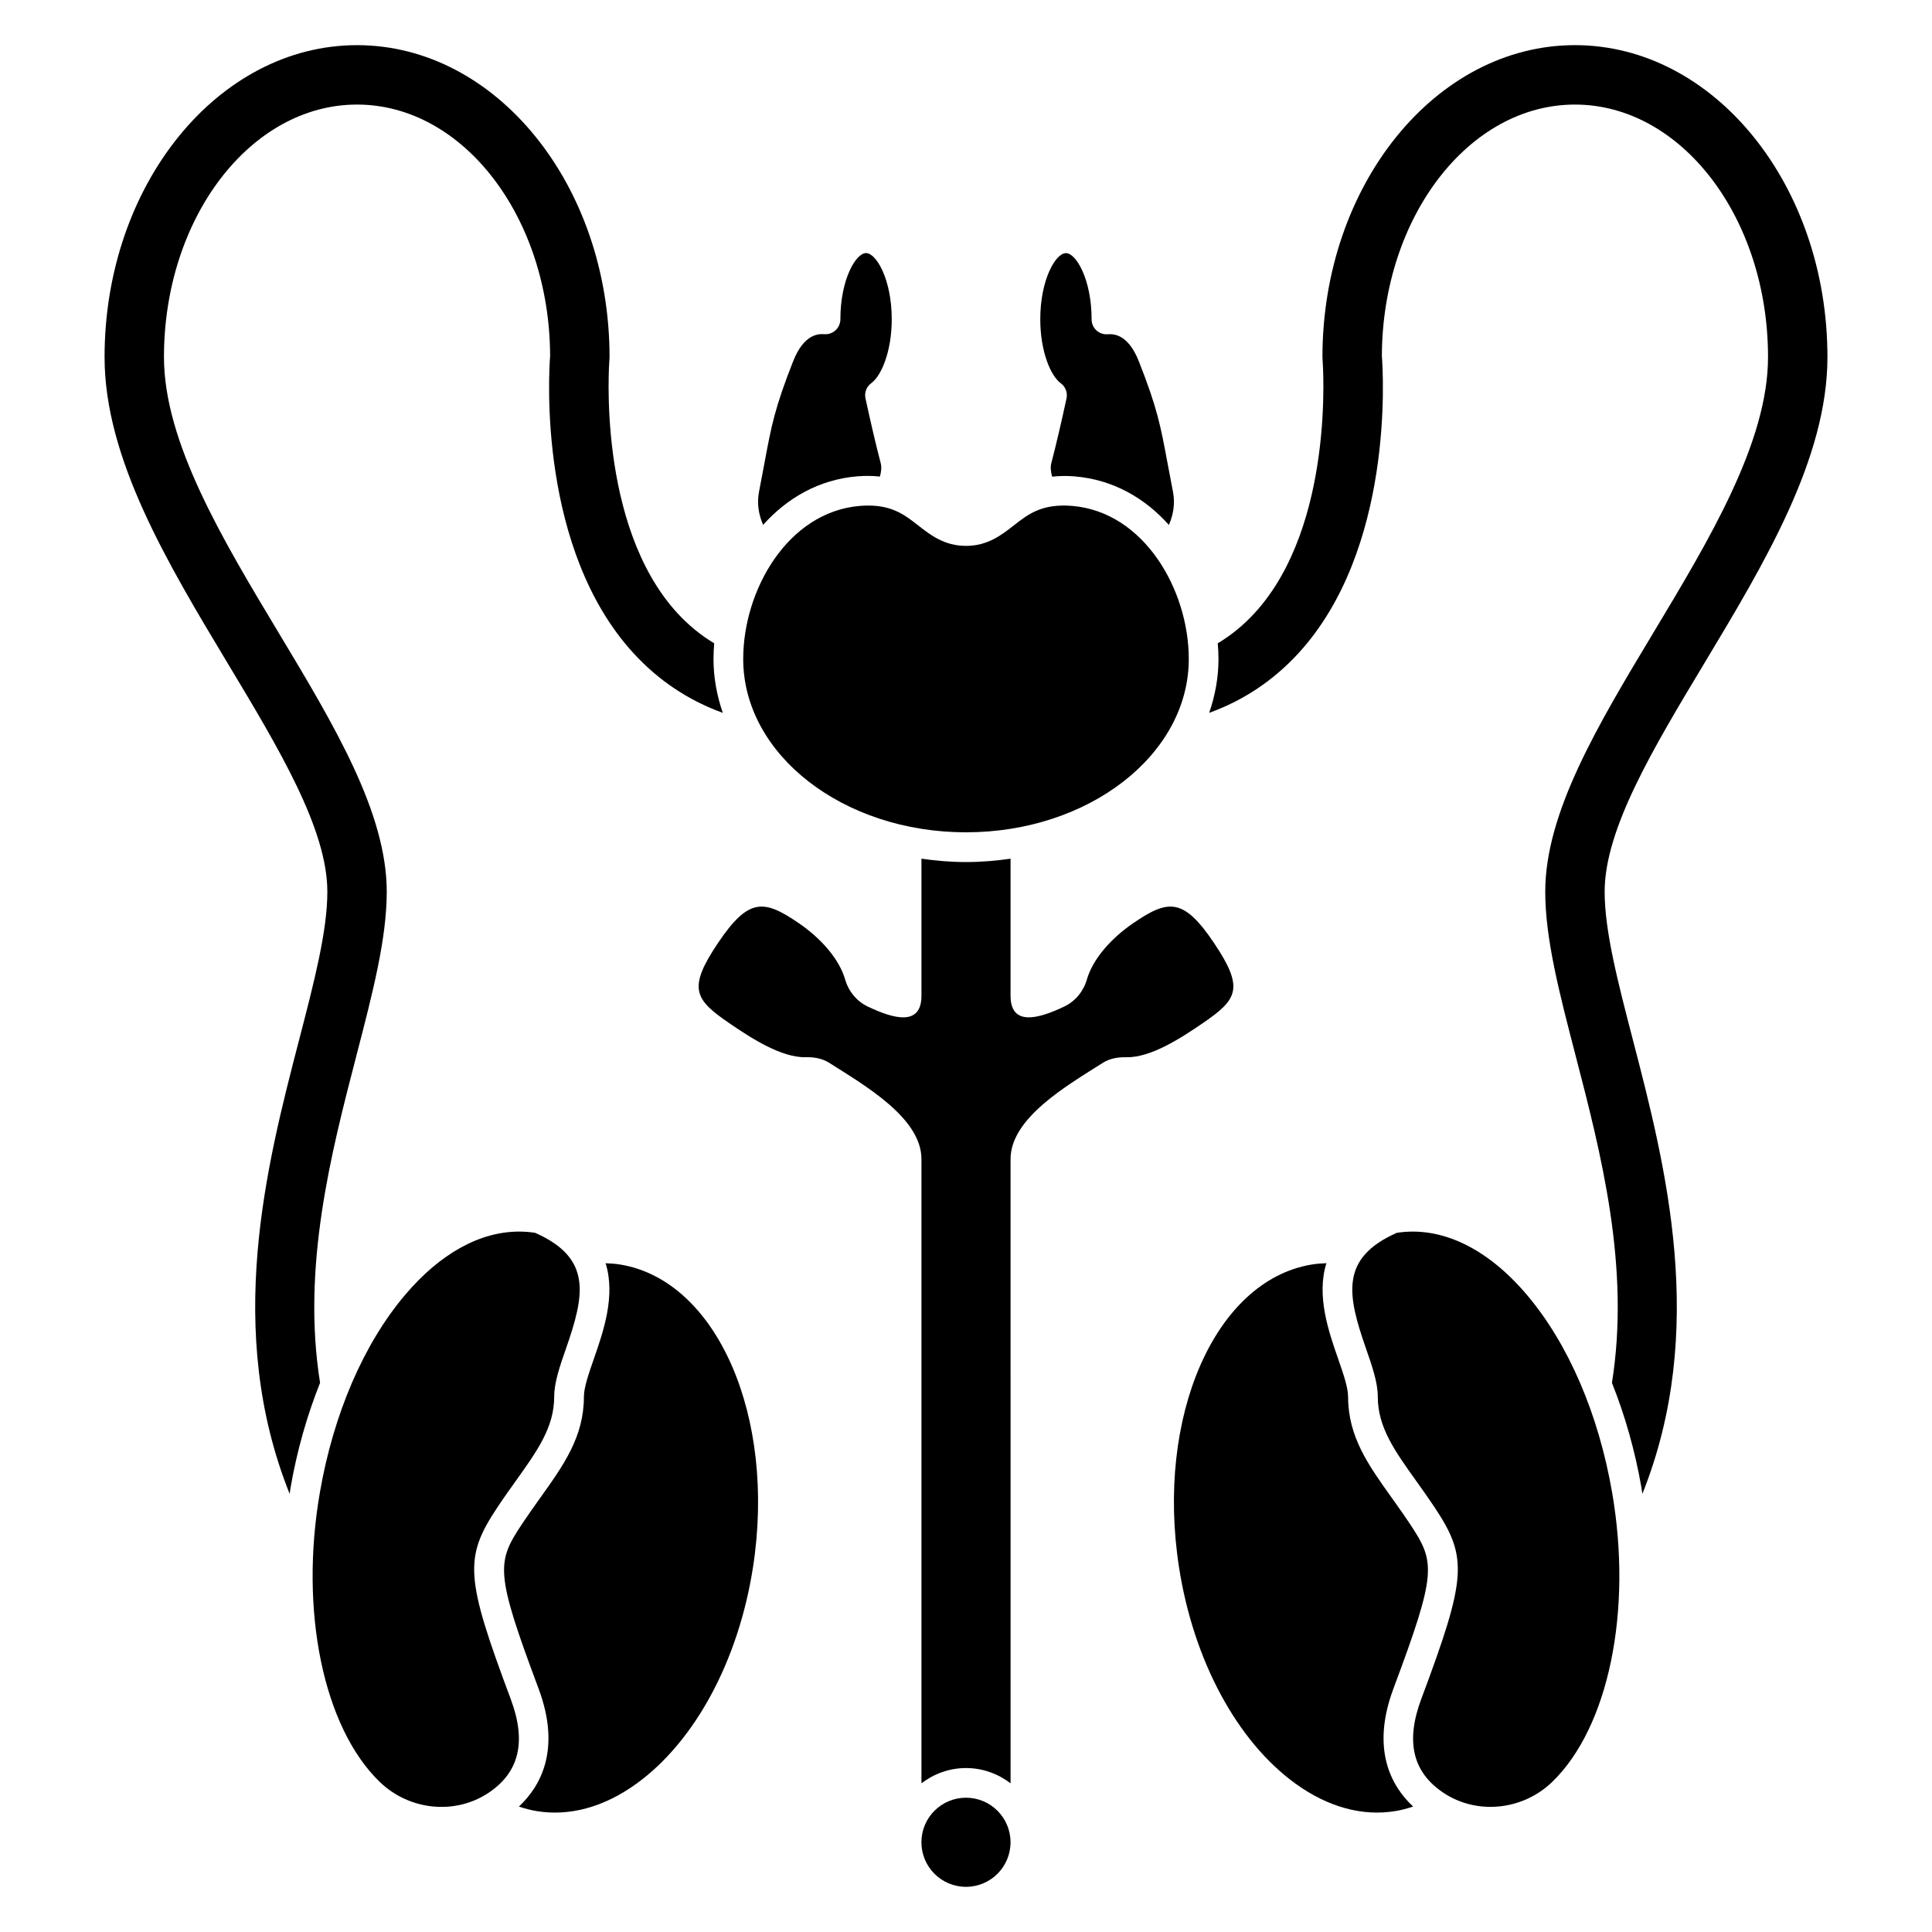 <?xml version="1.0" encoding="UTF-8"?>
<!-- Uploaded to: SVG Repo, www.svgrepo.com, Generator: SVG Repo Mixer Tools -->
<svg fill="#000000" width="800px" height="800px" version="1.1" viewBox="144 144 512 512" xmlns="http://www.w3.org/2000/svg">
 <g>
  <path d="m275.82 543.45c1.664-2.508 3.332-4.836 4.926-7.066 5.656-7.914 10.121-14.164 10.121-22.242 0-3.797 1.516-8.141 3.117-12.738 4.93-14.152 7.027-23.969-8.16-30.691-1.41-0.219-2.832-0.332-4.258-0.332-10.371 0-20.938 5.82-30.207 16.77-10.965 12.945-18.988 31.547-22.59 52.375-5.438 31.41 0.93 62.227 15.84 76.672 7.856 7.613 19.996 8.836 28.871 2.91 8.164-5.461 10.082-13.59 5.859-24.867-12.047-32.199-12.41-37.418-3.519-50.789z"/>
  <path d="m308.51 479.14c-1.332-0.223-2.672-0.328-4.019-0.371 2.68 8.582-0.555 18-3.074 25.227-1.379 3.953-2.676 7.684-2.676 10.148 0 10.605-5.367 18.121-11.586 26.816-1.543 2.164-3.156 4.422-4.769 6.848-6.809 10.246-7.238 12.738 4.332 43.676 6.043 16.16 0.535 25.91-5.207 31.273 1.496 0.5 3.016 0.914 4.559 1.176 8.785 1.5 17.957-1.008 26.543-7.199 15.52-11.191 27.082-32.625 30.93-57.348 6.215-39.938-9.5-75.941-35.031-80.246z"/>
  <path d="m548.64 487.15c-10.543-12.453-22.77-18.254-34.469-16.441-15.184 6.723-13.086 16.539-8.16 30.691 1.602 4.598 3.117 8.938 3.117 12.738 0 8.082 4.469 14.332 10.121 22.242 1.59 2.227 3.258 4.559 4.926 7.066 8.891 13.367 8.531 18.59-3.519 50.789-4.215 11.277-2.301 19.414 5.859 24.867 8.875 5.926 21.02 4.699 28.871-2.91 14.91-14.449 21.273-45.266 15.84-76.672-3.598-20.828-11.617-39.426-22.586-52.371z"/>
  <path d="m513.28 591.48c11.566-30.934 11.145-33.43 4.332-43.676-1.613-2.43-3.227-4.684-4.769-6.848-6.219-8.699-11.586-16.211-11.586-26.816 0-2.465-1.301-6.195-2.676-10.148-2.519-7.231-5.754-16.645-3.074-25.23-1.348 0.043-2.688 0.145-4.023 0.375-25.527 4.305-41.246 40.305-35.027 80.246 3.848 24.723 15.41 46.16 30.93 57.348 8.582 6.191 17.75 8.695 26.543 7.199 1.543-0.262 3.062-0.676 4.559-1.176-5.742-5.363-11.25-15.109-5.207-31.273z"/>
  <path d="m371.2 270.23c2.223-0.188 4.172-0.121 5.988 0.062 0.383-1.367 0.465-2.59 0.191-3.621-1.215-4.637-2.566-10.395-4.019-17.109-0.328-1.52 0.27-3.086 1.52-4.008 2.703-1.973 5.441-8.441 5.441-16.957 0-10.543-4.094-17.531-6.809-17.531-2.707 0-6.801 6.992-6.801 17.531 0 1.09-0.453 2.152-1.246 2.898-0.797 0.742-1.859 1.141-2.953 1.074-1.32-0.09-5.363-0.363-8.344 7.223-4.867 12.391-5.711 16.922-7.562 26.84-0.414 2.234-0.883 4.723-1.445 7.613-0.664 3.394 0 6.402 1.074 8.848 6.332-7.078 14.758-12.012 24.965-12.863z"/>
  <path d="m425.12 245.57c1.246 0.918 1.848 2.488 1.52 4.008-1.449 6.715-2.801 12.473-4.019 17.113-0.27 1.031-0.18 2.254 0.199 3.625 1.812-0.184 3.758-0.254 5.988-0.066 10.203 0.852 18.633 5.777 24.957 12.863 1.074-2.449 1.742-5.461 1.074-8.852-0.566-2.883-1.031-5.367-1.445-7.609-1.852-9.922-2.691-14.449-7.562-26.836-2.981-7.59-7.027-7.316-8.344-7.227-1.066 0.066-2.156-0.309-2.953-1.055s-1.246-1.781-1.246-2.875c0-10.582-4.094-17.578-6.801-17.578-2.711-0.008-6.805 6.981-6.805 17.523 0 8.516 2.734 14.984 5.438 16.965z"/>
  <path d="m400 364.57c32.555 0 59.039-20.602 59.039-45.93 0-18.27-11.812-38.973-30.895-40.57-8.035-0.652-11.648 2.176-15.496 5.184-3.242 2.539-6.922 5.41-12.652 5.41-5.731 0-9.41-2.875-12.652-5.41-3.465-2.707-6.758-5.277-13.219-5.277-0.715 0-1.473 0.031-2.269 0.094-19.086 1.598-30.898 22.301-30.898 40.57 0 25.328 26.488 45.93 59.043 45.93z"/>
  <path d="m238.44 423.79c4.32-16.641 8.051-31.008 8.051-43.465 0-20.969-13.906-44.102-28.625-68.598-14.953-24.871-30.414-50.59-30.414-73.102 0-36.895 22.953-66.914 51.168-66.914 28.133 0 51.039 29.852 51.168 66.605-0.383 4.992-3.148 51.25 22.098 78.789 6.629 7.231 14.543 12.508 23.664 15.812-1.562-4.555-2.465-9.324-2.465-14.27 0-1.379 0.074-2.766 0.188-4.16-3.57-2.148-6.816-4.797-9.746-7.984-21.469-23.363-18.062-66.766-18.027-67.195 0.023-0.23 0.035-0.453 0.035-0.684 0-45.574-30.016-82.656-66.914-82.656-36.895 0-66.91 37.082-66.91 82.656 0 26.875 16.605 54.496 32.66 81.211 13.562 22.566 26.379 43.883 26.379 60.488 0 10.445-3.5 23.914-7.547 39.508-8.59 33.074-19.82 76.617-2.445 120.06 0.09-0.566 0.156-1.133 0.254-1.699 1.695-9.801 4.375-19.117 7.809-27.727-4.902-30.707 2.918-60.848 9.621-86.676z"/>
  <path d="m628.29 238.62c0-45.574-30.016-82.656-66.914-82.656-36.895 0-66.914 37.082-66.914 82.656 0 0.227 0.012 0.453 0.031 0.68 0.035 0.43 3.441 43.836-18.027 67.195-2.93 3.188-6.176 5.84-9.746 7.984 0.117 1.398 0.191 2.785 0.191 4.164 0 4.945-0.902 9.715-2.465 14.27 9.121-3.301 17.031-8.582 23.664-15.812 25.246-27.539 22.48-73.801 22.098-78.785 0.129-36.758 23.035-66.605 51.168-66.605 28.215 0 51.168 30.016 51.168 66.914 0 22.512-15.461 48.227-30.414 73.102-14.719 24.488-28.625 47.625-28.625 68.594 0 12.457 3.731 26.828 8.055 43.465 6.703 25.828 14.523 55.969 9.621 86.68 3.434 8.605 6.113 17.922 7.809 27.727 0.098 0.57 0.164 1.133 0.254 1.699 17.375-43.441 6.144-86.984-2.445-120.06-4.051-15.598-7.551-29.066-7.551-39.512 0-16.602 12.816-37.918 26.379-60.484 16.055-26.715 32.664-54.34 32.664-81.215z"/>
  <path d="m411.8 632.22c0 6.523-5.285 11.809-11.805 11.809-6.523 0-11.809-5.285-11.809-11.809 0-6.519 5.285-11.809 11.809-11.809 6.519 0 11.805 5.289 11.805 11.809"/>
  <path d="m465.7 393.86c-8.121-12.066-12.184-11.508-21.406-5.195-5.773 3.953-10.664 9.398-12.262 14.918-0.902 3.113-3.031 5.738-5.953 7.141-7.051 3.383-14.27 5.231-14.27-2.848v-36.312c-3.84 0.551-7.773 0.887-11.805 0.887-4.035 0-7.965-0.34-11.809-0.891v36.316c0 8.082-7.219 6.231-14.266 2.848-2.922-1.402-5.051-4.027-5.953-7.141-1.598-5.519-6.488-10.965-12.262-14.918-9.227-6.312-13.289-6.871-21.41 5.195-8.121 12.066-6.273 14.973 2.953 21.285 5.738 3.93 13.793 9.184 20.285 9.027 2.195-0.051 4.363 0.316 6.219 1.496 9.262 5.898 24.434 14.555 24.434 25.504v31.488 133.93c3.297-2.5 7.359-4.039 11.809-4.039s8.508 1.539 11.809 4.039l-0.004-133.93v-31.488c0-10.945 15.168-19.605 24.434-25.496 1.855-1.18 4.019-1.547 6.219-1.496 6.496 0.152 14.543-5.106 20.281-9.027 9.23-6.316 11.078-9.223 2.957-21.293z"/>
 </g>
</svg>